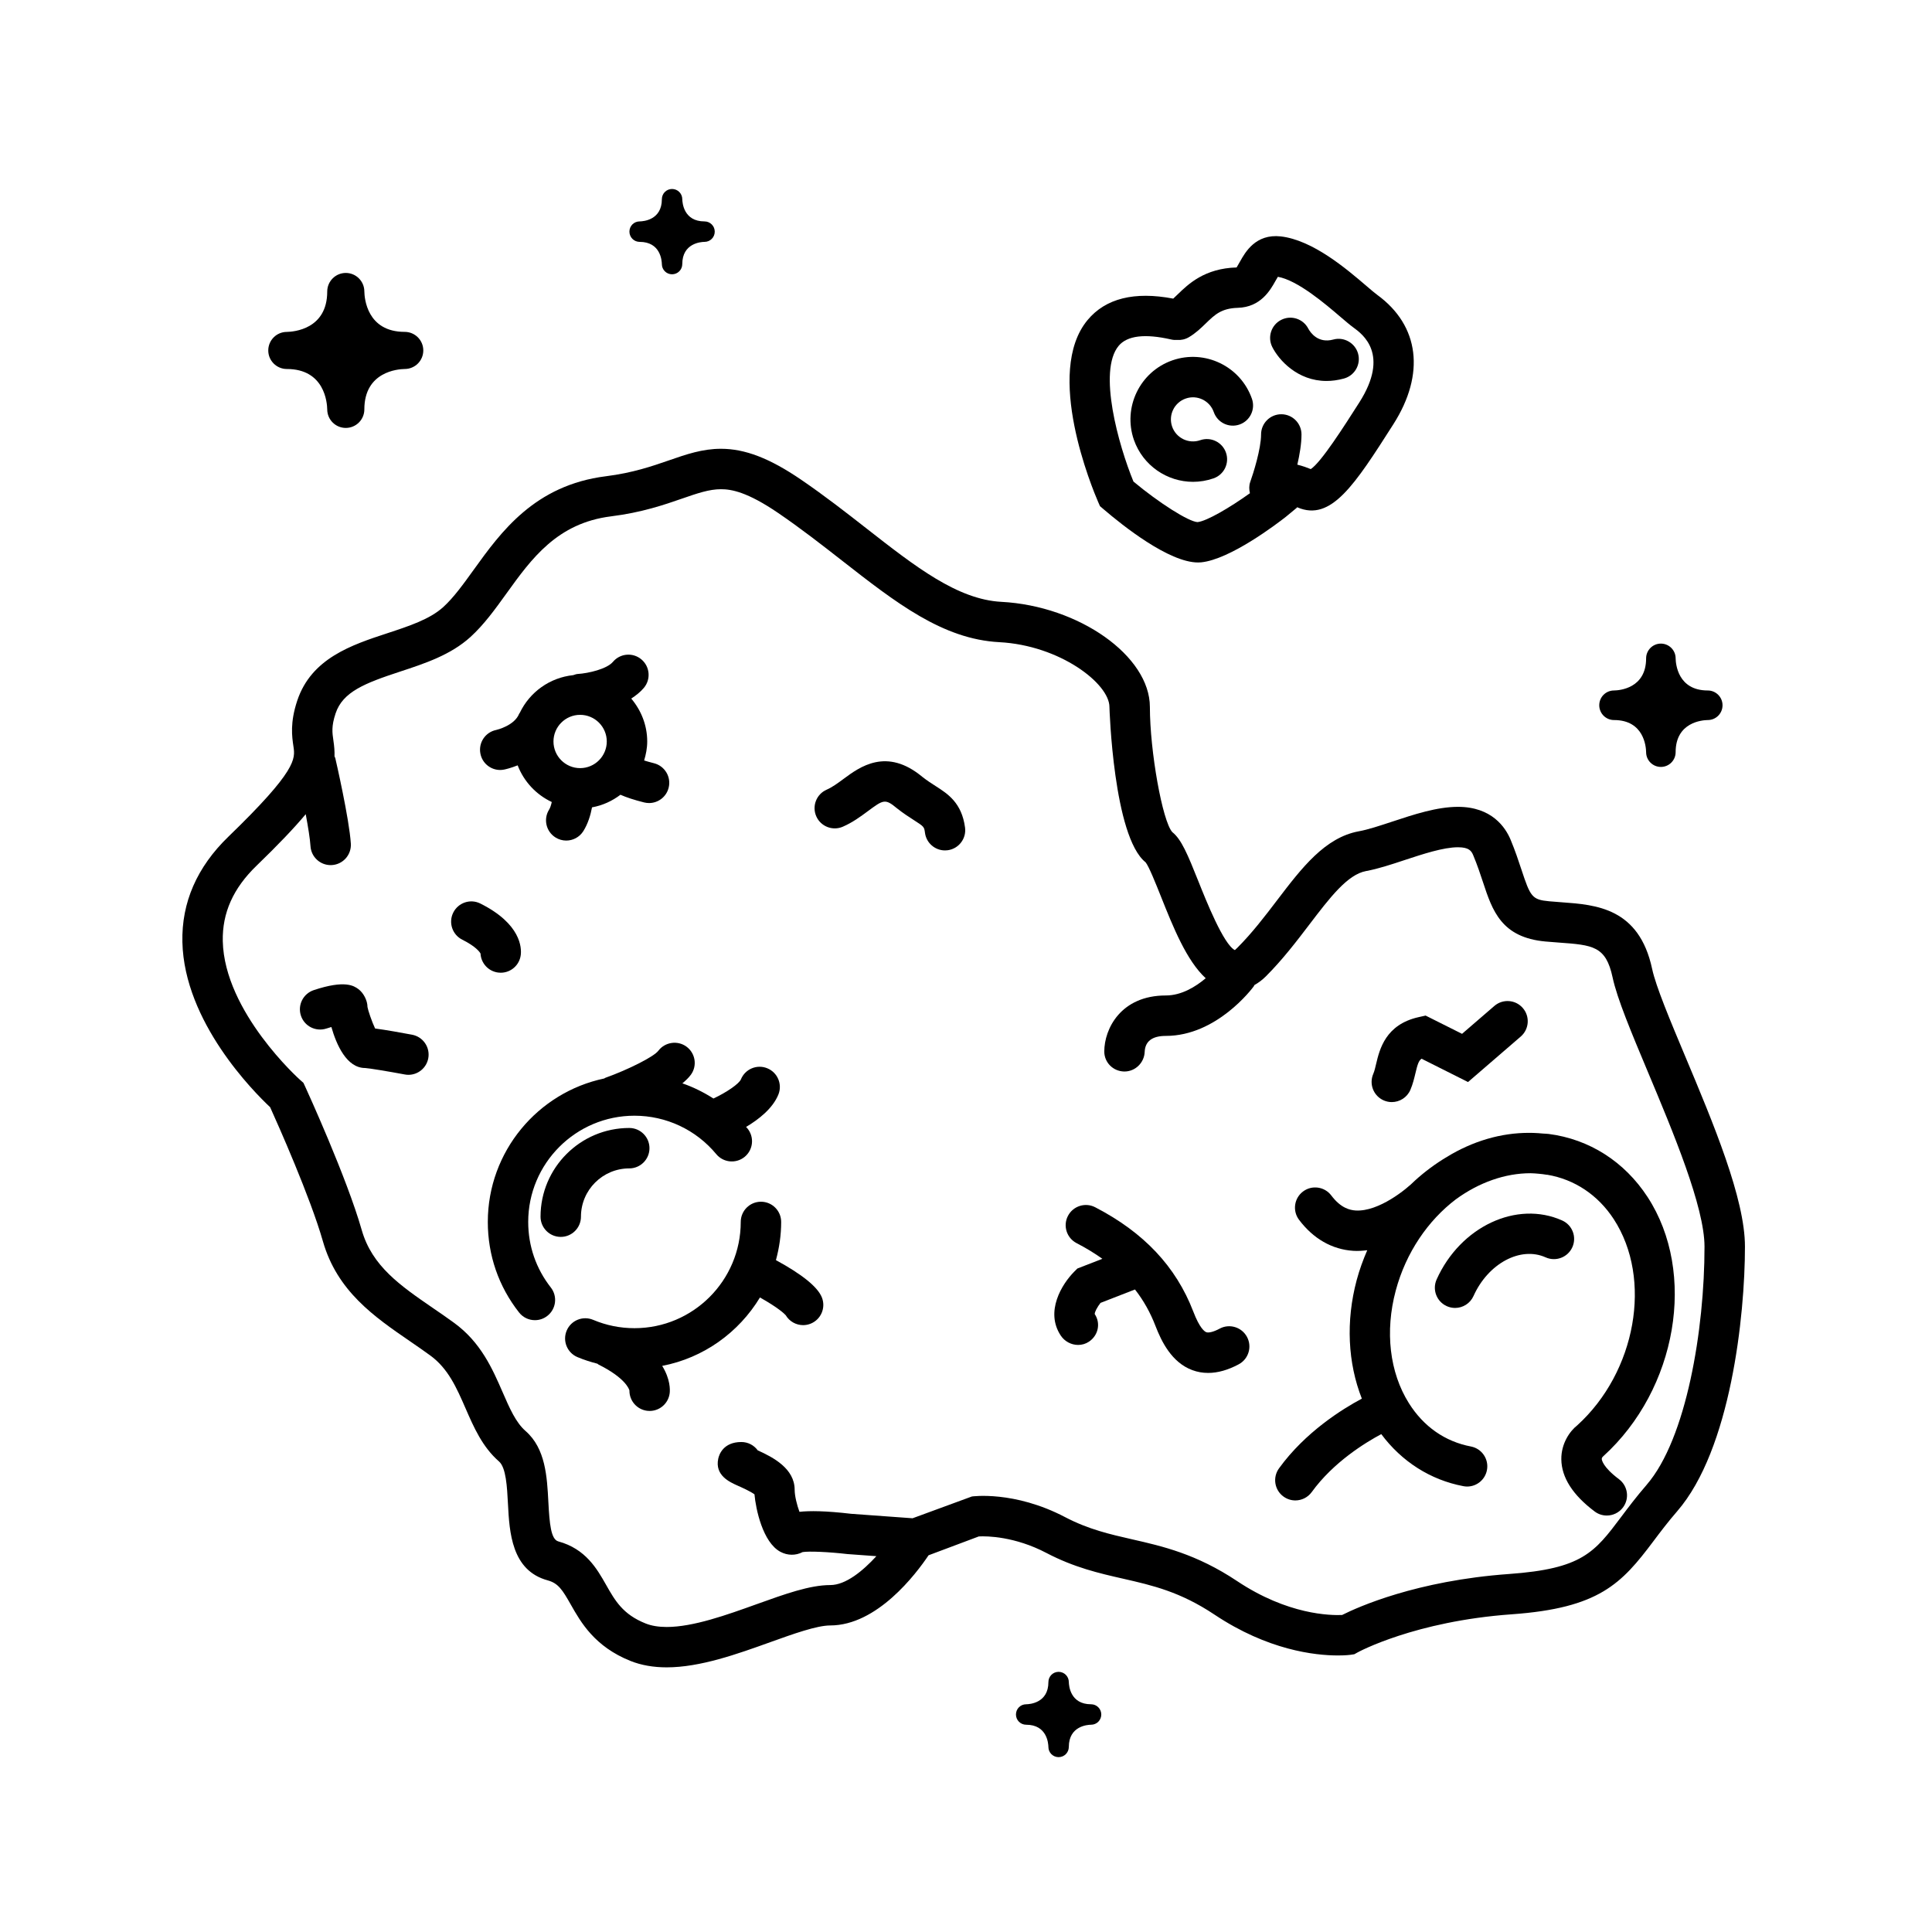 <?xml version="1.0" encoding="UTF-8"?>
<!-- Uploaded to: SVG Repo, www.svgrepo.com, Generator: SVG Repo Mixer Tools -->
<svg fill="#000000" width="800px" height="800px" version="1.1" viewBox="144 144 512 512" xmlns="http://www.w3.org/2000/svg">
 <g>
  <path d="m349.63 477.95c0.875-3.234 1.387-6.613 1.387-10.125 0-2.957-2.398-5.356-5.356-5.356-2.957 0-5.356 2.402-5.356 5.356 0 15.527-12.629 28.156-28.156 28.156-3.793 0-7.477-0.742-10.953-2.207-2.734-1.152-5.871 0.125-7.019 2.848-1.152 2.727 0.121 5.871 2.848 7.023 1.727 0.73 3.508 1.285 5.301 1.754 0.105 0.066 0.168 0.16 0.277 0.215 7.004 3.496 8.07 6.387 8.203 6.867-0.039 2.707 1.965 5.062 4.711 5.394 0.215 0.023 0.434 0.039 0.648 0.039 2.672 0 4.977-1.996 5.309-4.715 0.105-0.863 0.195-3.672-1.984-7.227 10.984-2.109 20.305-8.867 25.906-18.129 4.887 2.746 6.508 4.336 6.832 4.707 0.977 1.648 2.75 2.625 4.609 2.625 0.68 0 1.371-0.133 2.035-0.406 2.734-1.129 4.039-4.258 2.91-6.992-1.137-2.762-5.227-6.059-12.152-9.828z"/>
  <path d="m283.98 467.83c0-15.527 12.629-28.156 28.156-28.156 8.402 0 16.305 3.707 21.68 10.184 1.891 2.281 5.266 2.586 7.543 0.707 2.277-1.891 2.59-5.269 0.699-7.543-0.105-0.133-0.23-0.242-0.344-0.367 3.41-2.035 7.062-4.914 8.559-8.574 1.117-2.742-0.203-5.859-2.938-6.977-2.734-1.125-5.863 0.191-6.984 2.934-0.484 1.18-3.844 3.477-7.285 5.078-2.586-1.652-5.336-3.023-8.227-4.019 0.883-0.742 1.676-1.496 2.246-2.277 1.738-2.371 1.215-5.68-1.148-7.438-2.363-1.742-5.719-1.246-7.492 1.102-1.152 1.531-7.84 4.934-14.031 7.148-0.105 0.039-0.176 0.121-0.281 0.172-17.602 3.699-30.859 19.348-30.859 38.031 0 8.793 2.856 17.078 8.273 23.973 1.055 1.352 2.625 2.051 4.211 2.051 1.16 0 2.324-0.371 3.305-1.148 2.328-1.824 2.731-5.188 0.906-7.516-3.914-4.996-5.988-10.996-5.988-17.363z"/>
  <path d="m297.96 466.43c0-7.055 5.742-12.793 12.801-12.793 2.957 0 5.356-2.402 5.356-5.356s-2.398-5.356-5.356-5.356c-12.965 0-23.512 10.551-23.512 23.508 0 2.957 2.398 5.356 5.356 5.356 2.957 0.004 5.356-2.406 5.356-5.359z"/>
  <path d="m276.7 401.78c2.672 0 4.977-1.996 5.309-4.711 0.223-1.828 0.105-8.219-10.707-13.621-2.644-1.336-5.863-0.246-7.184 2.398-1.324 2.644-0.25 5.863 2.398 7.184 3.606 1.805 4.606 3.254 4.828 3.668 0.125 2.555 2.082 4.727 4.707 5.043 0.215 0.031 0.43 0.039 0.648 0.039z"/>
  <path d="m580.63 461.23c-6.125-9.395-15.438-15.336-26.223-16.723-0.504-0.066-1.012-0.059-1.523-0.105-0.832-0.086-1.664-0.137-2.5-0.168-0.336-0.012-0.68-0.016-1.02-0.016-7.594-0.047-15.133 2.223-21.91 6.367-2.973 1.77-5.84 3.879-8.543 6.34-2.117 2.16-9.477 8.203-15.609 7.871-1.578-0.105-3.965-0.625-6.492-3.981-1.777-2.359-5.141-2.832-7.496-1.055-2.363 1.777-2.832 5.141-1.055 7.496 3.777 5.019 8.742 7.859 14.355 8.223 1.266 0.09 2.5-0.016 3.723-0.156-1.102 2.539-2.066 5.168-2.801 7.914-2.918 10.914-2.352 21.973 1.367 31.414-5.125 2.731-14.988 8.844-21.957 18.48-1.734 2.398-1.195 5.75 1.199 7.477 0.945 0.684 2.047 1.02 3.133 1.02 1.656 0 3.293-0.77 4.344-2.215 5.758-7.957 14.277-13.145 18.43-15.355 5.402 7.262 13.012 12.133 21.746 13.789 0.332 0.066 0.676 0.102 1.004 0.102 2.523 0 4.766-1.789 5.254-4.359 0.555-2.902-1.355-5.707-4.262-6.258-6.848-1.305-12.523-5.269-16.426-11.477-5.113-8.137-6.383-19.016-3.481-29.844 2.707-10.125 8.609-18.625 15.93-24.18 6.156-4.488 13.074-6.918 19.793-6.914h0.012c0.727 0 1.441 0.082 2.16 0.137 0.699 0.074 1.402 0.133 2.102 0.266 0.055 0.012 0.102-0.012 0.152 0 7.199 1.211 13.43 5.34 17.617 11.758 10.352 15.891 5.883 40.512-9.645 54.633-1.984 1.543-4.281 4.82-4.242 9.004 0.047 4.82 3.019 9.48 8.836 13.844 0.961 0.727 2.09 1.074 3.211 1.074 1.629 0 3.238-0.742 4.293-2.144 1.777-2.367 1.293-5.723-1.074-7.496-4.301-3.223-4.535-5.117-4.551-5.324-0.02-0.328 0.207-0.574 0.418-0.762 19.566-17.766 24.824-48.57 11.73-68.676z"/>
  <path d="m560.69 474.52c1.211-2.695 0.012-5.863-2.691-7.078-12.031-5.394-26.973 1.594-33.277 15.625-1.211 2.695-0.012 5.863 2.691 7.078 0.711 0.316 1.457 0.473 2.191 0.473 2.047 0 3.996-1.176 4.891-3.164 3.883-8.641 12.465-13.23 19.121-10.238 2.695 1.203 5.859 0.004 7.074-2.695z"/>
  <path d="m276.55 348.05c0.336 0 0.68-0.031 1.023-0.102 0.371-0.07 1.797-0.398 3.613-1.125 1.648 4.297 4.902 7.769 9.039 9.719-0.176 0.777-0.402 1.527-0.699 2-1.578 2.504-0.828 5.809 1.676 7.387 0.887 0.559 1.875 0.828 2.852 0.828 1.777 0 3.516-0.883 4.535-2.5 1.258-1.996 1.934-4.344 2.301-6.301 2.805-0.504 5.352-1.684 7.535-3.34 1.605 0.711 3.668 1.387 6.281 2.039 0.434 0.105 0.871 0.16 1.305 0.16 2.398 0 4.586-1.629 5.188-4.062 0.719-2.867-1.027-5.773-3.894-6.492-1.094-0.273-1.906-0.516-2.602-0.73 0.48-1.605 0.816-3.273 0.816-5.031 0-4.348-1.633-8.281-4.231-11.371 1.219-0.801 2.383-1.699 3.34-2.832 1.906-2.262 1.617-5.644-0.645-7.547-2.262-1.91-5.644-1.617-7.547 0.645-1.613 1.91-6.523 3.043-9.34 3.215-0.422 0.02-0.789 0.191-1.184 0.309-6.246 0.656-11.516 4.504-14.133 9.934-0.055 0.117-0.156 0.191-0.203 0.312-1.258 3.148-5.918 4.246-6.07 4.281-2.883 0.578-4.762 3.375-4.195 6.266 0.48 2.555 2.723 4.34 5.238 4.34zm21.188-0.488c-3.894 0-7.062-3.168-7.062-7.062 0-3.891 3.168-7.059 7.062-7.059s7.062 3.164 7.062 7.059c0 3.891-3.168 7.062-7.062 7.062z"/>
  <path d="m467.21 496.11c-1.547 0.832-2.867 1.164-3.516 0.941-0.48-0.176-1.773-1.066-3.465-5.488-4.586-11.906-13.09-20.945-25.992-27.629-2.621-1.359-5.859-0.332-7.219 2.289-1.367 2.625-0.336 5.859 2.289 7.219 2.5 1.293 4.762 2.68 6.832 4.152l-6.625 2.578-0.797 0.797c-3.32 3.324-7.82 10.641-3.594 16.988 1.055 1.578 2.816 2.465 4.594 2.465 0.992 0 1.996-0.277 2.871-0.867 2.457-1.637 3.168-4.852 1.527-7.309-0.031-0.559 0.684-1.883 1.535-2.969l9.133-3.551c2.273 2.91 4.07 6.121 5.441 9.688 1.559 4.039 4.258 9.645 9.742 11.68 1.352 0.504 2.75 0.746 4.207 0.746 2.555 0 5.269-0.766 8.113-2.293 2.606-1.402 3.578-4.648 2.18-7.254-1.406-2.606-4.656-3.59-7.258-2.184z"/>
  <path d="m391.94 352.31c-1.047-0.672-2.246-1.438-3.488-2.414-9.496-7.918-16.625-2.648-20.883 0.508-1.543 1.137-2.992 2.211-4.488 2.863-2.711 1.184-3.949 4.336-2.769 7.047 1.184 2.715 4.348 3.949 7.047 2.769 2.613-1.137 4.719-2.699 6.578-4.074 4.18-3.098 4.613-3.426 7.766-0.801 1.672 1.324 3.16 2.281 4.457 3.113 2.75 1.762 2.754 1.793 2.973 3.406 0.363 2.691 2.66 4.641 5.301 4.641 0.238 0 0.48-0.016 0.719-0.047 2.934-0.398 4.988-3.094 4.594-6.019-0.879-6.555-4.555-8.914-7.805-10.992z"/>
  <path d="m510.73 435.63c0.691 0.293 1.402 0.434 2.106 0.434 2.082 0 4.062-1.215 4.934-3.25 0.645-1.508 1.004-3.023 1.324-4.352 0.562-2.367 0.855-3.356 1.633-3.894l12.316 6.184 13.969-12.055c2.238-1.934 2.488-5.316 0.555-7.551-1.93-2.246-5.32-2.488-7.551-0.555l-8.559 7.387-9.656-4.84-1.867 0.418c-8.758 1.969-10.324 8.516-11.254 12.426-0.215 0.91-0.406 1.812-0.754 2.625-1.168 2.711 0.09 5.859 2.805 7.023z"/>
  <path d="m590.58 423.9c-3.984-9.5-7.75-18.469-8.746-23.129-3.465-16.168-14.848-17-23.992-17.66-1.078-0.082-2.176-0.16-3.293-0.262-4.566-0.418-4.984-1.219-7.359-8.414-0.77-2.336-1.648-4.973-2.867-7.906-1.359-3.254-4.973-8.707-13.941-8.707-5.578 0-11.633 2-17.48 3.934-3.273 1.082-6.375 2.106-8.77 2.539-8.996 1.637-15.145 9.691-21.648 18.223-3.269 4.297-6.656 8.734-10.574 12.652-0.348 0.348-0.598 0.527-0.648 0.621-2.984-1.457-7.629-13.109-9.637-18.141-2.918-7.32-4.555-11.23-6.953-13.133-2.609-2.852-5.941-21.441-5.941-33.152 0-13.508-18.766-26.793-39.363-27.871-11.633-0.613-22.773-9.316-35.664-19.391-5.492-4.293-11.168-8.727-17.438-13.004-8.281-5.648-14.82-8.168-21.207-8.168-4.922 0-9.211 1.484-13.754 3.059-4.504 1.562-9.602 3.324-16.723 4.219-18.902 2.363-27.844 14.785-35.031 24.766-2.734 3.797-5.32 7.391-8.074 9.895-3.562 3.234-9.023 5.031-14.809 6.934-9.441 3.102-20.141 6.621-23.891 17.859-1.945 5.84-1.406 9.5-1.008 12.176 0.484 3.246 0.938 6.312-17.23 23.875-8.344 8.062-12.449 17.473-12.203 27.961 0.488 21.172 18.902 39.664 23.254 43.746 2.055 4.543 10.656 23.867 13.969 35.488 3.789 13.285 13.629 20.043 23.137 26.57 1.77 1.215 3.551 2.438 5.309 3.723 4.769 3.465 7.004 8.59 9.367 14.012 2.191 5.027 4.453 10.227 8.871 14.09 1.875 1.637 2.137 6.731 2.371 11.227 0.387 7.457 0.922 17.668 10.52 20.277 2.828 0.77 3.926 2.535 6.144 6.445 2.664 4.695 6.312 11.113 15.805 14.914 2.82 1.129 6.051 1.699 9.594 1.699 8.879 0 18.727-3.535 27.414-6.66 6.086-2.188 12.379-4.445 15.922-4.445 12.434 0 22.727-13.621 26.066-18.594l13.316-4.996c2.188-0.125 9.562 0.004 17.887 4.363 7.43 3.891 13.996 5.391 20.355 6.836 7.769 1.773 15.105 3.445 24.227 9.527 14.121 9.418 26.566 10.816 32.727 10.816 2.106 0 3.273-0.168 3.273-0.168l1.043-0.156 0.863-0.48c0.145-0.086 15.156-8.273 40.875-10.105 23.156-1.656 29.07-8.105 37.527-19.371 1.883-2.5 3.828-5.09 6.297-7.934 14.176-16.359 17.961-51.77 17.961-70.121 0.02-12.695-8.41-32.766-15.848-50.477zm-10.195 113.59c-2.711 3.129-4.863 5.992-6.762 8.516-7.082 9.426-10.324 13.734-29.734 15.121-24.488 1.754-40.043 8.758-44.223 10.863-3.055 0.117-14.355 0-27.844-9.004-10.766-7.176-19.809-9.234-27.789-11.047-5.949-1.359-11.574-2.641-17.766-5.883-13.543-7.094-24.711-5.473-24.707-5.473l-15.719 5.773-16.254-1.18c-6.887-0.812-11.09-0.82-13.723-0.527-0.641-1.734-1.27-4.203-1.27-5.84 0-5.644-5.742-8.625-9.789-10.453-0.973-1.336-2.551-2.207-4.328-2.207-4.828 0-5.914 3.375-6.133 4.41-0.945 4.445 3.023 6.207 5.148 7.152 0.984 0.438 3.371 1.5 4.453 2.309 0.348 3.898 2.188 12.715 6.871 15.227 1.895 1.008 4.047 1.031 5.883 0.074 1.648-0.277 6.918-0.055 11.871 0.523l7.68 0.559c-3.582 3.906-8.117 7.656-12.227 7.656-5.41 0-11.961 2.359-19.543 5.082-7.863 2.828-16.781 6.027-23.789 6.027-2.176 0-4.066-0.312-5.617-0.938-6.012-2.402-8.074-6.035-10.469-10.254-2.41-4.242-5.406-9.516-12.645-11.488-1.969-0.535-2.336-4.695-2.641-10.504-0.348-6.609-0.734-14.105-6.016-18.727-2.609-2.281-4.227-6-6.102-10.309-2.699-6.195-5.758-13.219-12.887-18.398-1.832-1.34-3.699-2.621-5.547-3.883-8.676-5.965-16.168-11.109-18.902-20.688-3.981-13.949-14.531-37.016-14.977-37.988l-0.48-1.031-0.848-0.746c-0.203-0.176-20.105-18.012-20.52-36.805-0.16-7.473 2.762-14.008 8.941-19.98 5.762-5.566 9.961-9.977 13.039-13.66 0.625 3.356 1.145 6.535 1.266 8.484 0.18 2.832 2.539 5.012 5.34 5.012 0.109 0 0.23 0 0.348-0.012 2.953-0.191 5.188-2.734 5.004-5.688-0.418-6.566-3.969-22.008-4.121-22.66-0.039-0.168-0.152-0.293-0.207-0.453 0.047-1.371-0.074-2.731-0.289-4.172-0.312-2.133-0.562-3.809 0.574-7.219 1.906-5.723 7.723-8 17.074-11.074 6.602-2.172 13.422-4.414 18.672-9.184 3.586-3.266 6.492-7.297 9.566-11.566 6.586-9.148 13.395-18.609 27.664-20.395 8.23-1.027 14.148-3.078 18.898-4.727 3.984-1.379 7.133-2.469 10.246-2.469 2.762 0 6.977 0.715 15.168 6.301 5.984 4.082 11.523 8.402 16.883 12.59 14.324 11.191 26.691 20.852 41.695 21.645 16.125 0.84 29.211 11 29.211 17.176 0 0.332 1.047 34.371 9.578 41.16 0.871 1.047 2.727 5.699 4.082 9.094 3.238 8.113 6.781 16.969 11.855 21.633-2.676 2.254-6.41 4.566-10.57 4.566-11.969 0-16.312 8.887-16.312 14.852 0 2.91 2.336 5.234 5.25 5.297h0.105c2.867 0 5.234-2.316 5.352-5.195 0.117-2.816 2-4.238 5.602-4.238 13.516 0 22.918-12.609 23.312-13.145 0.074-0.102 0.086-0.215 0.145-0.312 1.055-0.605 2.086-1.344 3.066-2.328 4.418-4.418 8.191-9.359 11.516-13.73 5.43-7.129 10.125-13.285 15.043-14.176 3.133-0.57 6.574-1.707 10.211-2.91 4.812-1.586 10.27-3.391 14.121-3.391 2.926 0 3.566 0.957 4.051 2.109 1.102 2.644 1.891 5.031 2.59 7.144 2.488 7.535 4.848 14.656 16.559 15.723 1.184 0.105 2.352 0.195 3.488 0.277 9.109 0.664 12.508 0.91 14.297 9.227 1.203 5.637 4.977 14.621 9.34 25.027 6.691 15.945 15.02 35.789 15.02 46.344 0.012 21.859-4.793 50.941-15.332 63.102z"/>
  <path d="m435.51 278.14 0.938 0.801c5.047 4.328 17.32 14.121 25.043 14.121 0.277 0 0.551-0.012 0.816-0.035 7.672-0.754 20.047-10.176 22.445-12.055l2.973-2.457-0.039-0.125c0.055 0.02 0.105 0.047 0.156 0.07 8.906 3.809 15.133-5.91 25.422-22.043 8.488-13.316 6.891-26.121-4.273-34.266-0.676-0.488-1.629-1.316-2.797-2.309-5.34-4.57-14.277-12.219-22.793-13.195-6.648-0.73-9.402 4.207-10.746 6.594-0.336 0.609-0.855 1.527-0.941 1.637-8.523 0.246-12.801 4.41-15.633 7.152-0.414 0.402-0.801 0.777-1.164 1.109-10.293-1.965-17.93-0.066-22.703 5.68-11.562 13.914 1.301 44.734 2.801 48.199zm4.941-42.484c2.262-2.715 6.941-3.285 13.914-1.691 0.539 0.125 1.066 0.16 1.598 0.121 1.043 0.086 2.125-0.152 3.098-0.719 1.812-1.062 3.234-2.445 4.484-3.656 2.394-2.324 4.117-4 8.48-4.133 6.086-0.176 8.613-4.68 9.969-7.098 0.191-0.336 0.441-0.785 0.656-1.125 5.246 0.922 12.586 7.199 16.582 10.621 1.441 1.234 2.629 2.238 3.457 2.832 2.398 1.75 9.688 7.062 1.543 19.844-4.074 6.387-10.121 15.875-12.863 17.664-0.891-0.367-2.152-0.832-3.562-1.176 0.609-2.641 1.102-5.512 1.102-8.004 0-2.957-2.402-5.356-5.356-5.356s-5.356 2.398-5.356 5.356c0 3.797-2.07 10.363-2.867 12.57-0.363 1.008-0.312 2.031-0.09 3.004-5.324 3.82-11.465 7.41-13.871 7.652-2.336-0.086-10.238-5.109-16.992-10.742-3.941-9.605-9.484-29.273-3.926-35.965z"/>
  <path d="m460.17 271.69c1.797 0 3.637-0.297 5.43-0.922 2.797-0.973 4.273-4.027 3.293-6.82-0.977-2.801-4.047-4.266-6.82-3.293-3.055 1.059-6.387-0.555-7.445-3.594-1.062-3.043 0.551-6.383 3.594-7.441 3.047-1.074 6.383 0.555 7.445 3.594 0.977 2.793 4.016 4.262 6.82 3.289 2.793-0.973 4.266-4.027 3.289-6.82-3.008-8.621-12.473-13.184-21.09-10.184-8.613 3.008-13.18 12.465-10.184 21.086 2.402 6.824 8.82 11.105 15.668 11.105z"/>
  <path d="m495.53 244.96c1.445 0 2.992-0.195 4.625-0.645 2.852-0.777 4.535-3.723 3.758-6.574-0.777-2.852-3.758-4.543-6.574-3.758-4.086 1.109-6.106-1.914-6.625-2.887-1.344-2.609-4.535-3.656-7.16-2.336-2.644 1.324-3.715 4.539-2.398 7.184 1.738 3.469 6.699 9.016 14.375 9.016z"/>
  <path d="m253.21 418.21c-2.719-0.508-6.926-1.27-9.805-1.648-0.852-1.789-1.891-4.867-2.016-5.684 0-1.723-1.055-3.777-2.449-4.781-1.117-0.805-3.457-2.481-11.801 0.301-2.805 0.941-4.324 3.969-3.387 6.777 0.934 2.805 3.953 4.316 6.777 3.391 0.387-0.133 0.832-0.266 1.289-0.395 1.352 4.715 4.051 10.863 8.949 10.863 1.059 0.051 6.273 0.922 10.48 1.707 0.332 0.066 0.664 0.098 0.988 0.098 2.527 0 4.777-1.797 5.262-4.375 0.539-2.914-1.379-5.703-4.289-6.254z"/>
  <path d="m220.02 241.79c10.004 0 10.672 8.922 10.699 10.727 0.016 2.699 2.207 4.887 4.918 4.887 2.719 0 4.918-2.203 4.918-4.918 0-10.031 8.941-10.672 10.695-10.699 2.731 0 4.926-2.203 4.926-4.918s-2.207-4.918-4.926-4.918c-10.012 0-10.664-8.941-10.695-10.699 0-2.715-2.203-4.918-4.918-4.918-2.715 0-4.918 2.211-4.918 4.926 0 10.031-8.949 10.664-10.699 10.699-2.731 0-4.926 2.203-4.926 4.918-0.004 2.715 2.215 4.914 4.926 4.914z"/>
  <path d="m571.73 334.82c7.969 0 8.488 7.098 8.508 8.531 0.012 2.156 1.762 3.891 3.91 3.891 2.168 0 3.91-1.75 3.914-3.918 0-7.977 7.117-8.484 8.508-8.504 2.18 0 3.918-1.754 3.918-3.918 0-2.168-1.762-3.918-3.918-3.918-7.965 0-8.48-7.113-8.508-8.508 0-2.16-1.754-3.914-3.914-3.914-2.16 0-3.91 1.758-3.91 3.914 0 7.981-7.113 8.488-8.508 8.508-2.18 0-3.91 1.754-3.91 3.918 0.004 2.16 1.75 3.918 3.91 3.918z"/>
  <path d="m433.14 595.65c-5.512 0-5.863-4.922-5.891-5.883 0-1.496-1.211-2.711-2.711-2.711-1.496 0-2.699 1.215-2.699 2.711 0 5.523-4.926 5.871-5.891 5.883-1.512 0-2.707 1.211-2.707 2.711s1.211 2.711 2.707 2.711c5.512 0 5.871 4.914 5.891 5.906 0.004 1.484 1.215 2.684 2.699 2.684 1.5 0 2.707-1.211 2.711-2.707 0-5.523 4.926-5.875 5.891-5.883 1.508 0 2.711-1.211 2.711-2.711 0-1.504-1.219-2.711-2.711-2.711z"/>
  <path d="m313.51 208.1c5.512 0 5.871 4.914 5.891 5.906 0.004 1.484 1.215 2.684 2.699 2.684 1.5 0 2.707-1.211 2.711-2.707 0-5.523 4.926-5.875 5.891-5.883 1.508 0 2.711-1.211 2.711-2.711s-1.219-2.711-2.711-2.711c-5.512 0-5.863-4.922-5.891-5.883 0-1.496-1.211-2.711-2.711-2.711-1.496 0-2.699 1.215-2.699 2.711 0 5.523-4.926 5.871-5.891 5.883-1.512 0-2.707 1.211-2.707 2.711 0.004 1.5 1.219 2.711 2.707 2.711z"/>
 </g>
</svg>